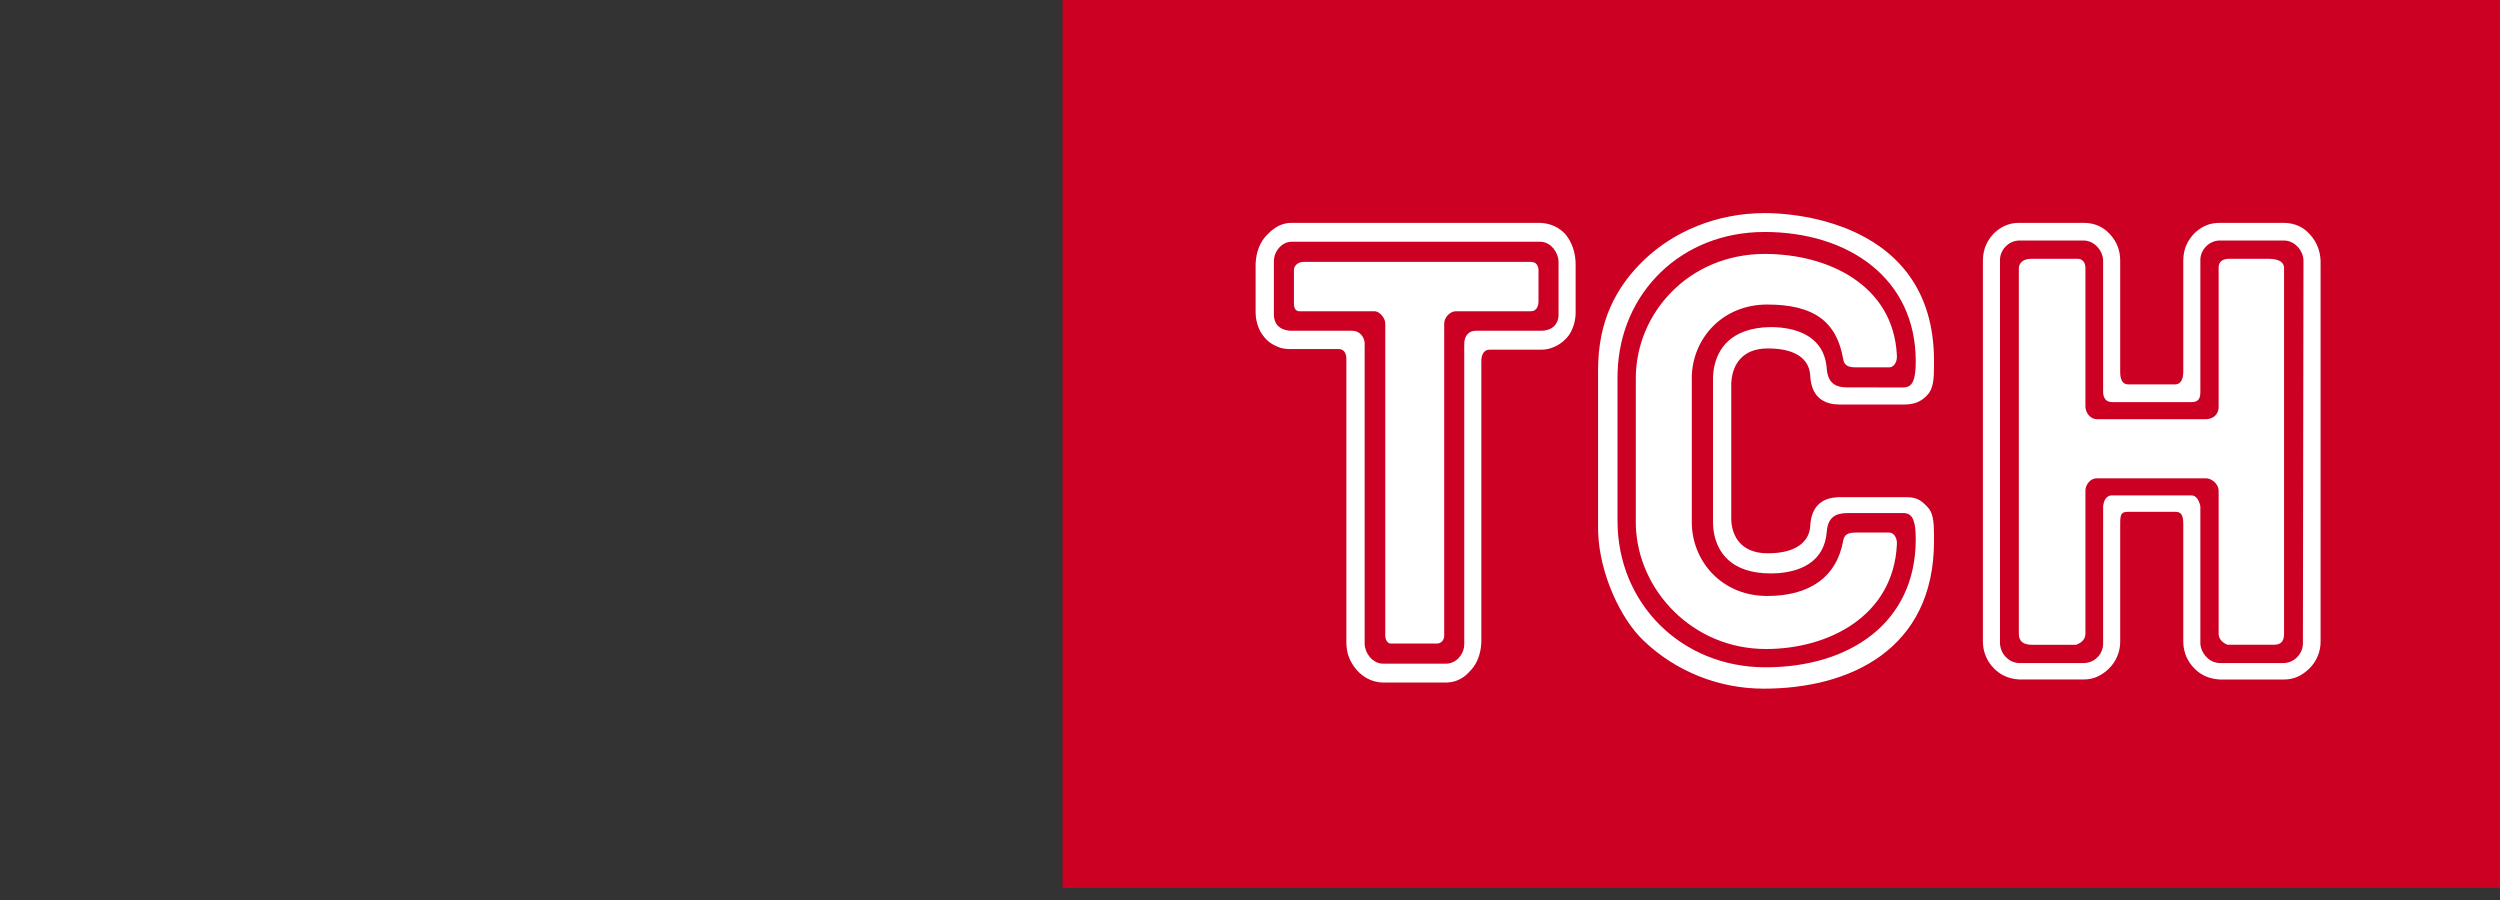 <svg width="200" height="72" viewBox="0 0 200 72" fill="none" xmlns="http://www.w3.org/2000/svg">
<rect x="0" y="0" width="200" height="72" fill="#333333" stroke="none"/>
<g clip-path="url(#clip0_6164_28063)">
<path d="M200 0H85V71.029H200V0Z" fill="#CC0022"/>
<path d="M141.189 17.047L141.529 17.051L141.904 17.064L142.523 17.102L142.97 17.144L143.443 17.198L143.936 17.269L144.447 17.354L144.71 17.404L145.242 17.517L145.515 17.581L146.063 17.723C146.523 17.853 146.991 18.005 147.46 18.182L148.02 18.408C151.373 19.843 154.544 22.721 154.713 28.373L154.721 28.851V29.241C154.721 30.264 154.673 31.094 154.202 31.583C153.819 32.022 153.323 32.303 152.574 32.354L152.316 32.362H147.177C146.144 32.362 145.026 31.965 144.841 30.325L144.819 30.07C144.772 28.997 144.018 27.875 141.425 27.875C139.276 27.875 138.7 29.291 138.55 30.18L138.521 30.409L138.506 30.602L138.501 30.753V41.596L138.511 41.757L138.533 41.956C138.651 42.782 139.18 44.264 141.425 44.264C143.82 44.264 144.698 43.234 144.809 42.204L144.819 42.069C144.91 40.304 145.983 39.822 147.021 39.779L147.177 39.776H152.504C153.4 39.776 153.73 40.069 154.2 40.558C154.63 41 154.708 41.686 154.718 42.613L154.721 43.288C154.721 51.971 147.979 55.093 141.095 55.093C137.527 55.094 134.097 53.73 131.524 51.288C129.623 49.508 127.983 45.886 127.855 42.665L127.847 42.264V29.582C127.847 25.778 129.214 22.998 131.571 20.753C133.881 18.559 137.278 17.047 141.189 17.047ZM123.221 17.828C124.118 17.877 124.73 18.218 125.202 18.705C125.587 19.15 125.973 19.874 126.04 20.846L126.051 21.144V25.047C126.051 25.68 125.814 26.412 125.485 26.851C125.223 27.198 124.884 27.482 124.494 27.68C124.034 27.9 123.734 27.954 123.474 27.969L123.222 27.973H119.168C118.727 27.973 118.579 28.342 118.532 28.587L118.51 28.741L118.507 28.802V51.386C118.464 52.352 118.155 53.041 117.75 53.524L117.612 53.677C117.187 54.16 116.648 54.525 115.891 54.593L115.632 54.605H110.586C109.691 54.555 109.077 54.164 108.606 53.677C108.177 53.19 107.788 52.582 107.72 51.668L107.71 51.384V28.754C107.71 28.132 107.437 27.956 107.141 27.927L107.05 27.925H103.136L102.892 27.91C102.736 27.895 102.581 27.867 102.43 27.826L102.114 27.694C101.668 27.509 101.286 27.199 101.016 26.802C100.685 26.376 100.5 25.762 100.459 25.223L100.449 24.998V21.096C100.497 20.023 100.875 19.292 101.346 18.803C101.77 18.364 102.309 17.925 103.065 17.841L103.326 17.827H123.221V17.828ZM166.694 17.828C167.589 17.828 168.249 18.169 168.72 18.657C169.149 19.1 169.54 19.705 169.606 20.58L169.616 20.852V29.73C169.616 30.261 169.734 30.672 170.145 30.743L170.277 30.753H174C174.43 30.753 174.624 30.391 174.656 29.885L174.662 29.729V20.852C174.662 19.829 175.086 19.144 175.557 18.657C176.017 18.223 176.553 17.905 177.297 17.84L177.584 17.828H182.676C183.573 17.828 184.232 18.169 184.703 18.657C185.128 19.097 185.513 19.694 185.623 20.555L185.647 20.853V51.288C185.654 51.694 185.578 52.098 185.424 52.475C185.269 52.852 185.04 53.194 184.75 53.482C184.284 53.923 183.741 54.282 182.983 54.349L182.725 54.36H177.584C176.688 54.312 176.029 53.971 175.557 53.482C175.038 52.967 174.723 52.284 174.672 51.559L174.662 51.289V41.922C174.662 41.156 174.46 40.973 174.095 40.949L174.002 40.946H170.277C169.751 40.946 169.632 41.072 169.617 41.754V51.286C169.624 51.693 169.548 52.096 169.394 52.473C169.24 52.85 169.011 53.193 168.72 53.481C168.255 53.921 167.711 54.281 166.954 54.347L166.694 54.359H161.554C160.659 54.311 159.999 53.97 159.528 53.481C159.008 52.966 158.694 52.283 158.642 51.557L158.632 51.288V20.85C158.632 19.827 159.056 19.142 159.528 18.655C159.988 18.222 160.524 17.904 161.267 17.838L161.554 17.827H166.694V17.828ZM141.142 18.559C134.525 18.559 129.589 23.399 129.408 29.804L129.402 30.168V41.679C129.402 48.263 134.495 53.384 141.237 53.384C147.979 53.384 153.259 49.824 153.259 43.142C153.259 41.77 153.052 41.127 152.403 41.052L152.268 41.045H147.884C147.129 41.045 146.333 41.173 146.163 42.328L146.139 42.557C145.952 44.878 144.164 45.604 142.703 45.804L142.329 45.847L141.98 45.867L141.661 45.874C138.388 45.874 137.415 44.074 137.141 42.758L137.091 42.474L137.061 42.213L137.045 41.978L137.041 41.777V30.216L137.051 29.997L137.074 29.747L137.091 29.614L137.141 29.329C137.415 28.013 138.388 26.204 141.661 26.167L142.04 26.176L142.434 26.204C144.03 26.362 145.827 27.069 146.111 29.209L146.14 29.483C146.228 30.769 146.985 30.975 147.742 30.993L152.27 30.996C153.023 30.996 153.259 30.361 153.259 28.898C153.259 22.264 147.884 18.557 141.142 18.557V18.559ZM123.222 19.34H103.327C102.623 19.34 102 19.978 101.92 20.736L101.911 20.901V25.193C101.911 25.485 102.006 25.826 102.242 26.071C102.443 26.279 102.749 26.417 103.13 26.451L103.326 26.461H108.182C108.744 26.461 109.107 26.912 109.165 27.362L109.172 27.486V51.532C109.215 52.306 109.794 52.995 110.484 53.083L110.634 53.093H115.68C116.427 53.093 117.051 52.454 117.131 51.695L117.14 51.532V27.486C117.14 27.125 117.301 26.556 117.919 26.471L118.083 26.461H123.268C123.74 26.461 124.116 26.315 124.353 26.071C124.539 25.869 124.652 25.613 124.675 25.342L124.683 25.193V20.9C124.639 20.127 124.062 19.436 123.372 19.35L123.222 19.34ZM166.694 19.242H161.554C160.764 19.242 160.094 19.88 160.008 20.638L159.999 20.803V51.482C160.042 52.302 160.662 52.951 161.396 53.035L161.554 53.043H166.694C167.486 53.043 168.154 52.448 168.24 51.656L168.249 51.482L168.25 40.491L168.268 40.372C168.306 40.152 168.43 39.737 168.804 39.647L168.956 39.63H175.321C175.733 39.63 175.919 40.095 175.991 40.348L176.029 40.508V51.482C176.072 52.256 176.691 52.945 177.426 53.033L177.584 53.043H182.676C183.468 53.043 184.138 52.406 184.222 51.647L184.232 51.482L184.278 20.803C184.235 20.029 183.617 19.34 182.883 19.252L182.725 19.242H177.584C176.793 19.242 176.124 19.88 176.037 20.638L176.029 20.803V31.338C176.029 31.827 175.912 32.112 175.465 32.161L175.321 32.168H168.956C168.49 32.168 168.291 31.851 168.255 31.469L168.249 31.338V20.803C168.206 20.029 167.588 19.34 166.853 19.252L166.694 19.242ZM141.189 20.314C146.186 20.314 151.468 22.754 151.749 28.412C151.792 28.895 151.567 29.298 151.246 29.375L151.137 29.388H148.496C147.931 29.388 147.553 29.29 147.46 28.753C146.942 25.68 145.055 24.363 141.378 24.363C137.857 24.363 135.49 26.977 135.349 29.983L135.343 30.266V41.777C135.343 44.849 137.701 47.678 141.378 47.678C144.772 47.678 146.941 46.166 147.458 43.24C147.545 42.757 147.858 42.629 148.332 42.609L148.496 42.605H151.137C151.514 42.605 151.798 43.045 151.749 43.581C151.468 49.287 146.281 51.921 141.284 51.921C135.372 51.921 131.044 47.195 130.87 42.095L130.864 41.777V30.266C130.864 25.047 135.107 20.314 141.189 20.314ZM166.222 20.705C166.557 20.705 166.781 20.937 166.826 21.296L166.834 21.438V32.509C166.834 32.952 167.146 33.436 167.593 33.52L167.731 33.535H176.453C177.013 33.535 177.417 33.205 177.482 32.701L177.491 32.559V21.388C177.491 20.948 177.795 20.748 178.166 20.711L178.291 20.705H181.497C182.276 20.705 182.697 20.951 182.725 21.405V50.702C182.725 51.235 182.529 51.525 182.068 51.573L181.922 51.58H178.198L178.136 51.555C177.982 51.488 177.591 51.276 177.506 50.866L177.491 50.702V39.239C177.491 38.837 177.094 38.353 176.592 38.275L176.453 38.265H167.731C167.26 38.265 166.905 38.708 166.844 39.117L166.834 39.239V50.704C166.834 51.215 166.41 51.452 166.199 51.539L166.081 51.582H162.545C161.805 51.582 161.547 51.248 161.511 50.813L161.507 50.702V21.486C161.507 21.087 161.78 20.768 162.326 20.714L162.497 20.705H166.222ZM122.421 20.95C122.797 20.95 122.988 21.103 123.06 21.447L123.08 21.583V24.07C123.08 24.504 122.932 24.823 122.6 24.887L122.467 24.9H116.48C116.052 24.9 115.622 25.304 115.549 25.742L115.537 25.876V50.85C115.537 51.239 115.276 51.437 115.053 51.475L114.971 51.482H111.248C111.041 51.482 110.87 51.259 110.831 50.974L110.822 50.849V25.875C110.822 25.477 110.433 24.997 110.078 24.913L109.974 24.9H103.939C103.732 24.9 103.563 24.751 103.523 24.453L103.514 24.315V21.583C103.514 21.364 103.705 21.026 104.157 20.961L104.315 20.95H122.42H122.421Z" fill="white"/>
</g>
<defs>
<clipPath id="clip0_6164_28063">
<rect width="115" height="71.029" fill="white" transform="translate(85)"/>
</clipPath>
</defs>
</svg>
